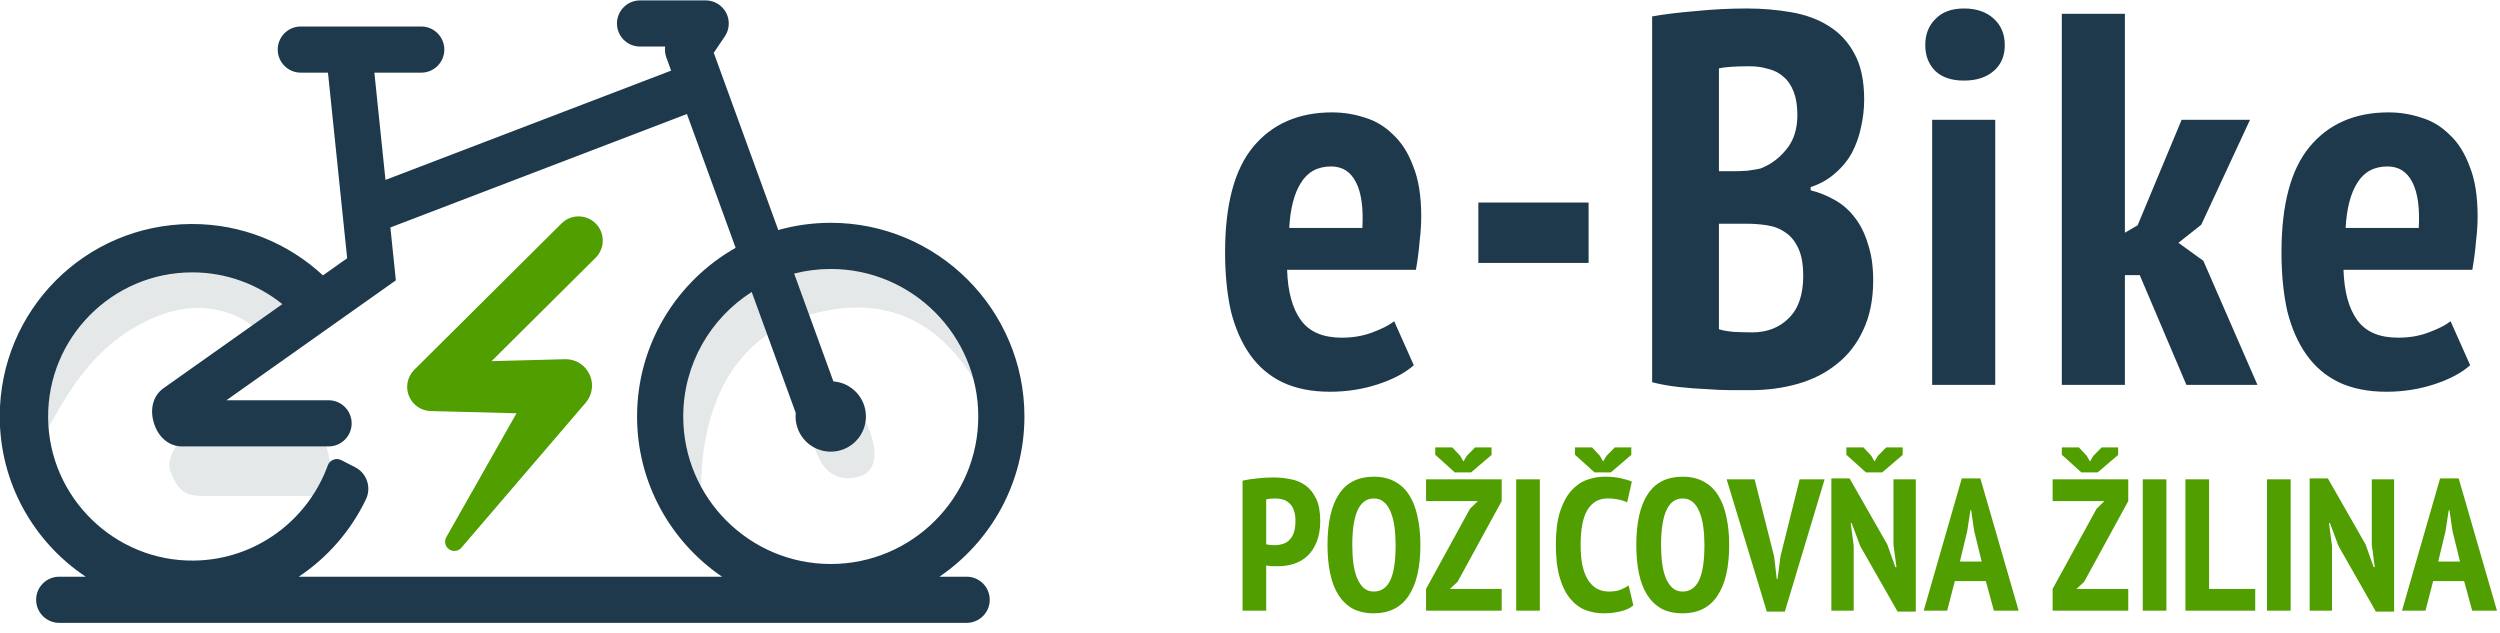 <?xml version="1.0" encoding="utf-8"?>
<svg width="2358" height="597" viewBox="0 0 2358 597" fill="none" xmlns="http://www.w3.org/2000/svg">
<g clip-path="url(#clip0_199_2)">
<path d="M181.554 404.318C181.554 404.318 153.5 426.549 160.911 445.076C168.321 463.602 174.673 467.837 193.2 467.837C211.726 467.837 319.178 467.837 319.178 467.837L303.298 401.672L181.554 404.318Z" fill="#E5E8E8"/>
<path d="M129.152 307.449C212.462 260.506 257.247 325.736 257.247 325.736L299.063 275.161C299.063 275.161 188.964 209.525 118.035 260.34C47.106 311.155 14.818 330.74 26.992 395.317C39.167 459.894 45.842 354.392 129.152 307.449Z" fill="#E5E8E8"/>
<path d="M663.236 491.124C663.236 491.124 637.596 324.565 774.923 293.93C912.25 263.295 944.835 423.371 944.835 423.371C944.835 423.371 952.245 272.515 856.968 249.225C761.69 225.935 683.88 248.217 650.533 325.737C617.186 403.257 663.236 491.124 663.236 491.124Z" fill="#E5E8E8"/>
<path d="M763.689 377.965C763.689 377.965 758.925 452.07 800.741 451.011C842.557 449.952 820.855 397.02 803.388 377.965C785.921 358.91 763.689 377.965 763.689 377.965Z" fill="#E5E8E8"/>
<path d="M911.752 543.948H886.074C934.419 511.048 966.235 455.585 966.235 392.826C966.235 292.099 884.288 210.151 783.561 210.151C766.418 210.151 749.821 212.53 734.077 216.966L673.205 49.764L683.642 34.357C688.161 27.687 688.626 19.065 684.851 11.947C681.076 4.83 673.677 0.379 665.621 0.379H603.69C591.668 0.379 581.922 10.125 581.922 22.147C581.922 34.169 591.668 43.915 603.69 43.915H627.364C626.912 47.34 627.276 50.87 628.492 54.207L633.008 66.612L363.572 169.691L353.107 68.529H397.319C409.341 68.529 419.087 58.783 419.087 46.761C419.087 34.739 409.341 24.993 397.319 24.993H328.997C328.971 24.993 328.945 24.993 328.919 24.993H283.714C271.692 24.993 261.946 34.739 261.946 46.761C261.946 58.783 271.692 68.529 283.714 68.529H309.338L327.446 243.572L304.611 259.733C271.991 229.487 228.286 211.039 180.341 211.289C80.188 211.812 -0.235 292.672 -0.234 392.827C-0.233 455.798 32.002 511.376 80.831 543.947H55.841C43.819 543.947 34.073 553.693 34.073 565.715C34.073 577.737 43.819 587.483 55.841 587.483H911.752C923.774 587.483 933.52 577.737 933.52 565.715C933.52 553.693 923.774 543.948 911.752 543.948ZM783.56 253.687C860.28 253.687 922.697 316.104 922.697 392.825C922.697 469.546 860.28 531.962 783.56 531.962C706.839 531.962 644.422 469.545 644.422 392.825C644.422 343.509 670.214 300.108 709.015 275.391L750.549 389.474C750.438 390.576 750.381 391.694 750.381 392.825C750.381 411.149 765.236 426.004 783.56 426.004C801.884 426.004 816.739 411.149 816.739 392.825C816.739 375.342 803.214 361.028 786.059 359.749L749.025 258.027C760.072 255.196 771.643 253.687 783.56 253.687ZM335.034 440.733L321.936 434.005C317.037 431.488 311.024 433.824 309.148 439.003C290.382 490.801 240.987 528.051 182.953 528.744C107.975 529.64 45.956 468.87 45.379 393.89C44.799 318.452 105.998 256.897 181.303 256.897C213.446 256.897 243.016 268.116 266.311 286.839L154.15 366.22L153.748 366.512C144.386 373.464 141.097 385.936 145.165 399.059C149.233 412.18 158.999 420.604 170.651 421.041L171.059 421.056H309.913C321.935 421.056 331.681 411.31 331.681 399.288C331.681 387.266 321.935 377.52 309.913 377.52H213.548L373.37 264.408L368.21 214.531L647.901 107.529L693.852 233.746C638.398 265.141 600.884 324.681 600.884 392.827C600.884 455.586 632.7 511.049 681.045 543.949H281.787C308.939 525.834 330.957 500.603 345.154 470.942C350.498 459.777 346.044 446.388 335.034 440.733Z" fill="#1D394B"/>
<path d="M406.269 387.698L406.867 387.714L487.166 389.811L420.964 506.621C418.944 510.18 419.653 514.786 422.876 517.549C426.535 520.686 432.044 520.263 435.181 516.604L552.399 379.878C556.253 375.367 558.549 369.434 558.382 363.036C558.023 349.3 546.598 338.456 532.862 338.815L531.081 338.862L463.66 340.622L561.801 243.094C570.735 234.216 570.78 219.777 561.902 210.843C553.024 201.909 538.585 201.864 529.651 210.742L390.793 348.733C386.8 352.719 384.231 358.225 384.072 364.311C383.743 376.899 393.681 387.37 406.269 387.698Z" fill="#509E00"/>
<path d="M1333.5 344.5C1325.17 351.833 1313.83 357.833 1299.5 362.5C1285.17 367.167 1270.17 369.5 1254.5 369.5C1237.17 369.5 1222.17 366.5 1209.5 360.5C1197.17 354.5 1187 345.833 1179 334.5C1171 323.167 1165 309.5 1161 293.5C1157.33 277.167 1155.5 258.667 1155.5 238C1155.5 193 1164.33 159.833 1182 138.5C1200 116.833 1224.83 106 1256.5 106C1267.17 106 1277.5 107.667 1287.5 111C1297.5 114 1306.33 119.333 1314 127C1322 134.333 1328.33 144.333 1333 157C1338 169.333 1340.5 185 1340.5 204C1340.5 211.333 1340 219.167 1339 227.5C1338.33 235.833 1337.17 244.833 1335.5 254.5H1214C1214.67 275.167 1219 291 1227 302C1235 313 1247.83 318.5 1265.5 318.5C1276.17 318.5 1285.83 316.833 1294.5 313.5C1303.5 310.167 1310.33 306.667 1315 303L1333.5 344.5ZM1255.5 157C1242.83 157 1233.33 162.167 1227 172.5C1220.67 182.5 1217 196.667 1216 215H1285C1286 196 1284 181.667 1279 172C1274 162 1266.17 157 1255.5 157ZM1394.37 191H1498.37V248H1394.37V191ZM1758.29 94C1758.29 102.667 1757.29 111.333 1755.29 120C1753.63 128.333 1750.79 136.333 1746.79 144C1742.79 151.333 1737.46 157.833 1730.79 163.5C1724.46 169.167 1716.79 173.5 1707.79 176.5V179.5C1715.79 181.5 1723.29 184.5 1730.29 188.5C1737.63 192.5 1743.96 198 1749.29 205C1754.63 211.667 1758.79 220 1761.79 230C1765.13 239.667 1766.79 251.167 1766.79 264.5C1766.79 282.5 1763.63 298.167 1757.29 311.5C1751.29 324.5 1742.96 335.167 1732.29 343.5C1721.96 351.833 1709.79 358 1695.79 362C1681.79 366 1666.96 368 1651.29 368C1646.63 368 1640.63 368 1633.29 368C1625.96 368 1617.96 367.667 1609.29 367C1600.96 366.667 1592.29 366 1583.29 365C1574.29 364 1565.96 362.5 1558.29 360.5V15.5C1569.29 13.5 1582.79 11.833 1598.79 10.5C1615.13 8.833 1631.29 8 1647.29 8C1661.96 8 1675.96 9.167 1689.29 11.5C1702.96 13.833 1714.79 18.167 1724.79 24.5C1735.13 30.833 1743.29 39.667 1749.29 51C1755.29 62 1758.29 76.333 1758.29 94ZM1652.79 313.5C1666.79 313.5 1678.29 309 1687.29 300C1696.29 291 1700.79 277.833 1700.79 260.5C1700.79 249.5 1699.29 240.833 1696.29 234.5C1693.29 227.833 1689.29 222.833 1684.29 219.5C1679.29 215.833 1673.46 213.5 1666.79 212.5C1660.46 211.5 1653.79 211 1646.79 211H1621.29V310.5C1623.96 311.5 1628.46 312.333 1634.79 313C1641.46 313.333 1647.46 313.5 1652.79 313.5ZM1635.79 161.5C1639.46 161.5 1643.63 161.333 1648.29 161C1653.29 160.333 1657.29 159.667 1660.29 159C1669.96 155.333 1678.13 149.333 1684.79 141C1691.79 132.667 1695.29 121.833 1695.29 108.5C1695.29 99.833 1694.13 92.5 1691.79 86.5C1689.46 80.5 1686.29 75.833 1682.29 72.5C1678.29 68.833 1673.46 66.333 1667.79 65C1662.46 63.333 1656.63 62.5 1650.29 62.5C1636.63 62.5 1626.96 63.167 1621.29 64.5V161.5H1635.79ZM1822.41 113H1881.91V363H1822.41V113ZM1815.91 42.5C1815.91 32.5 1819.08 24.333 1825.41 18C1831.74 11.333 1840.74 8 1852.41 8C1864.08 8 1873.41 11.167 1880.41 17.5C1887.41 23.833 1890.91 32.167 1890.91 42.5C1890.91 52.833 1887.41 61 1880.41 67C1873.41 73 1864.08 76 1852.41 76C1840.74 76 1831.74 73 1825.41 67C1819.08 60.667 1815.91 52.5 1815.91 42.5ZM2018.21 259.5H2004.21V363H1944.71V13H2004.21V219.5L2016.21 212.5L2057.71 113H2122.21L2076.21 212L2054.71 229L2078.21 246L2129.21 363H2062.21L2018.21 259.5ZM2329.89 344.5C2321.55 351.833 2310.22 357.833 2295.89 362.5C2281.55 367.167 2266.55 369.5 2250.89 369.5C2233.55 369.5 2218.55 366.5 2205.89 360.5C2193.55 354.5 2183.39 345.833 2175.39 334.5C2167.39 323.167 2161.39 309.5 2157.39 293.5C2153.72 277.167 2151.89 258.667 2151.89 238C2151.89 193 2160.72 159.833 2178.39 138.5C2196.39 116.833 2221.22 106 2252.89 106C2263.55 106 2273.89 107.667 2283.89 111C2293.89 114 2302.72 119.333 2310.39 127C2318.39 134.333 2324.72 144.333 2329.39 157C2334.39 169.333 2336.89 185 2336.89 204C2336.89 211.333 2336.39 219.167 2335.39 227.5C2334.72 235.833 2333.55 244.833 2331.89 254.5H2210.39C2211.05 275.167 2215.39 291 2223.39 302C2231.39 313 2244.22 318.5 2261.89 318.5C2272.55 318.5 2282.22 316.833 2290.89 313.5C2299.89 310.167 2306.72 306.667 2311.39 303L2329.89 344.5ZM2251.89 157C2239.22 157 2229.72 162.167 2223.39 172.5C2217.05 182.5 2213.39 196.667 2212.39 215H2281.39C2282.39 196 2280.39 181.667 2275.39 172C2270.39 162 2262.55 157 2251.89 157Z" fill="#1D394B"/>
<path d="M1171.97 453.339C1176.21 452.395 1180.87 451.687 1185.95 451.215C1191.02 450.625 1196.1 450.33 1201.17 450.33C1206.6 450.33 1211.91 450.861 1217.1 451.923C1222.41 452.867 1227.13 454.814 1231.26 457.764C1235.39 460.714 1238.75 464.903 1241.35 470.331C1243.95 475.641 1245.24 482.603 1245.24 491.217C1245.24 499.005 1244.12 505.613 1241.88 511.041C1239.76 516.469 1236.87 520.894 1233.21 524.316C1229.55 527.738 1225.3 530.216 1220.46 531.75C1215.74 533.284 1210.85 534.051 1205.77 534.051C1205.3 534.051 1204.53 534.051 1203.47 534.051C1202.41 534.051 1201.29 534.051 1200.11 534.051C1198.93 533.933 1197.75 533.815 1196.57 533.697C1195.51 533.579 1194.74 533.461 1194.27 533.343V576H1171.97V453.339ZM1194.27 513.342C1194.98 513.578 1196.27 513.814 1198.16 514.05C1200.17 514.168 1201.52 514.227 1202.23 514.227C1204.83 514.227 1207.31 513.873 1209.67 513.165C1212.03 512.457 1214.09 511.277 1215.86 509.625C1217.75 507.855 1219.22 505.495 1220.29 502.545C1221.35 499.477 1221.88 495.642 1221.88 491.04C1221.88 487.146 1221.35 483.842 1220.29 481.128C1219.34 478.414 1217.99 476.29 1216.22 474.756C1214.56 473.104 1212.62 471.924 1210.37 471.216C1208.13 470.508 1205.77 470.154 1203.29 470.154C1199.64 470.154 1196.63 470.449 1194.27 471.039V513.342ZM1252.1 514.05C1252.1 493.046 1255.7 477.057 1262.9 466.083C1270.1 455.109 1281.07 449.622 1295.82 449.622C1303.49 449.622 1310.1 451.156 1315.64 454.224C1321.19 457.174 1325.73 461.481 1329.27 467.145C1332.81 472.691 1335.41 479.476 1337.06 487.5C1338.83 495.406 1339.72 504.256 1339.72 514.05C1339.72 535.054 1336 551.043 1328.57 562.017C1321.25 572.991 1310.33 578.478 1295.82 578.478C1288.03 578.478 1281.37 577.003 1275.82 574.053C1270.39 570.985 1265.91 566.678 1262.37 561.132C1258.83 555.468 1256.23 548.683 1254.58 540.777C1252.93 532.753 1252.1 523.844 1252.1 514.05ZM1275.47 514.05C1275.47 520.304 1275.82 526.145 1276.53 531.573C1277.24 536.883 1278.42 541.485 1280.07 545.379C1281.72 549.273 1283.78 552.341 1286.26 554.583C1288.86 556.825 1292.04 557.946 1295.82 557.946C1302.66 557.946 1307.8 554.465 1311.22 547.503C1314.64 540.541 1316.35 529.39 1316.35 514.05C1316.35 508.032 1316 502.368 1315.29 497.058C1314.58 491.63 1313.4 486.969 1311.75 483.075C1310.22 479.063 1308.15 475.936 1305.56 473.694C1302.96 471.334 1299.71 470.154 1295.82 470.154C1282.25 470.154 1275.47 484.786 1275.47 514.05ZM1345.06 555.468L1386.48 479.889L1393.91 472.632H1345.06V452.1H1416.39V472.632L1374.8 548.742L1367.54 555.468H1416.39V576H1345.06V555.468ZM1387.54 445.551H1372.14L1353.74 428.913V422.01H1369.84L1377.28 429.975L1380.29 435.285L1383.29 430.152L1391.26 422.01H1406.84V429.09L1387.54 445.551ZM1430.08 452.1H1452.38V576H1430.08V452.1ZM1540.58 571.044C1537.51 573.64 1533.38 575.528 1528.19 576.708C1523.11 577.888 1518.04 578.478 1512.96 578.478C1506.59 578.478 1500.63 577.416 1495.09 575.292C1489.66 573.05 1484.88 569.392 1480.75 564.318C1476.62 559.244 1473.37 552.577 1471.01 544.317C1468.65 536.057 1467.47 525.909 1467.47 513.873C1467.47 501.365 1468.77 490.981 1471.37 482.721C1474.08 474.461 1477.56 467.912 1481.81 463.074C1486.18 458.118 1491.13 454.637 1496.68 452.631C1502.23 450.625 1507.83 449.622 1513.49 449.622C1519.28 449.622 1524.29 450.094 1528.54 451.038C1532.91 451.982 1536.45 453.044 1539.16 454.224L1534.73 473.871C1532.49 472.691 1529.84 471.806 1526.77 471.216C1523.82 470.508 1520.28 470.154 1516.15 470.154C1508.01 470.154 1501.75 473.694 1497.39 480.774C1493.02 487.854 1490.84 498.946 1490.84 514.05C1490.84 520.54 1491.31 526.499 1492.25 531.927C1493.32 537.237 1494.91 541.839 1497.03 545.733C1499.28 549.627 1502.05 552.636 1505.35 554.76C1508.77 556.884 1512.85 557.946 1517.57 557.946C1521.7 557.946 1525.24 557.415 1528.19 556.353C1531.14 555.173 1533.79 553.816 1536.15 552.282L1540.58 571.044ZM1519.34 445.551H1503.94L1485.53 428.913V422.01H1501.64L1509.07 429.975L1512.08 435.285L1515.09 430.152L1523.05 422.01H1538.63V429.09L1519.34 445.551ZM1543.36 514.05C1543.36 493.046 1546.96 477.057 1554.15 466.083C1561.35 455.109 1572.33 449.622 1587.08 449.622C1594.75 449.622 1601.35 451.156 1606.9 454.224C1612.45 457.174 1616.99 461.481 1620.53 467.145C1624.07 472.691 1626.66 479.476 1628.32 487.5C1630.09 495.406 1630.97 504.256 1630.97 514.05C1630.97 535.054 1627.25 551.043 1619.82 562.017C1612.5 572.991 1601.59 578.478 1587.08 578.478C1579.29 578.478 1572.62 577.003 1567.07 574.053C1561.65 570.985 1557.16 566.678 1553.62 561.132C1550.08 555.468 1547.49 548.683 1545.83 540.777C1544.18 532.753 1543.36 523.844 1543.36 514.05ZM1566.72 514.05C1566.72 520.304 1567.07 526.145 1567.78 531.573C1568.49 536.883 1569.67 541.485 1571.32 545.379C1572.97 549.273 1575.04 552.341 1577.52 554.583C1580.11 556.825 1583.3 557.946 1587.08 557.946C1593.92 557.946 1599.05 554.465 1602.47 547.503C1605.9 540.541 1607.61 529.39 1607.61 514.05C1607.61 508.032 1607.25 502.368 1606.55 497.058C1605.84 491.63 1604.66 486.969 1603.01 483.075C1601.47 479.063 1599.41 475.936 1596.81 473.694C1594.21 471.334 1590.97 470.154 1587.08 470.154C1573.51 470.154 1566.72 484.786 1566.72 514.05ZM1673.36 524.847L1675.84 546.087H1676.55L1679.38 524.67L1697.44 452.1H1720.98L1683.45 576.885H1666.46L1628.58 452.1H1654.96L1673.36 524.847ZM1754.6 515.112L1746.45 493.341H1745.57L1748.4 514.758V576H1727.34V451.215H1744.51L1780.08 513.519L1787.69 534.936H1788.76L1785.92 513.873V452.1H1806.99V576.885H1789.82L1754.6 515.112ZM1775.3 445.551H1759.91L1741.5 428.913V422.01H1757.6L1765.04 429.975L1768.05 435.285L1771.06 430.152L1779.02 422.01H1794.6V429.09L1775.3 445.551ZM1873.01 548.034H1843.81L1836.55 576H1814.43L1850.36 451.215H1867.88L1903.99 576H1880.63L1873.01 548.034ZM1848.59 529.626H1869.12L1862.04 500.775L1859.21 481.305H1858.5L1855.49 500.952L1848.59 529.626ZM1936.04 555.468L1977.46 479.889L1984.89 472.632H1936.04V452.1H2007.37V472.632L1965.78 548.742L1958.52 555.468H2007.37V576H1936.04V555.468ZM1978.52 445.551H1963.12L1944.72 428.913V422.01H1960.82L1968.26 429.975L1971.27 435.285L1974.27 430.152L1982.24 422.01H1997.82V429.09L1978.52 445.551ZM2021.06 452.1H2043.36V576H2021.06V452.1ZM2127.13 576H2061.29V452.1H2083.59V555.468H2127.13V576ZM2138.25 452.1H2160.55V576H2138.25V452.1ZM2205.74 515.112L2197.6 493.341H2196.71L2199.54 514.758V576H2178.48V451.215H2195.65L2231.23 513.519L2238.84 534.936H2239.9L2237.07 513.873V452.1H2258.13V576.885H2240.96L2205.74 515.112ZM2324.16 548.034H2294.95L2287.7 576H2265.57L2301.5 451.215H2319.02L2355.13 576H2331.77L2324.16 548.034ZM2299.73 529.626H2320.26L2313.18 500.775L2310.35 481.305H2309.64L2306.63 500.952L2299.73 529.626Z" fill="#509E00"/>
</g>
<defs>
<clipPath id="clip0_199_2">
<rect width="2358" height="597" fill="white"/>
</clipPath>
</defs>
</svg>
